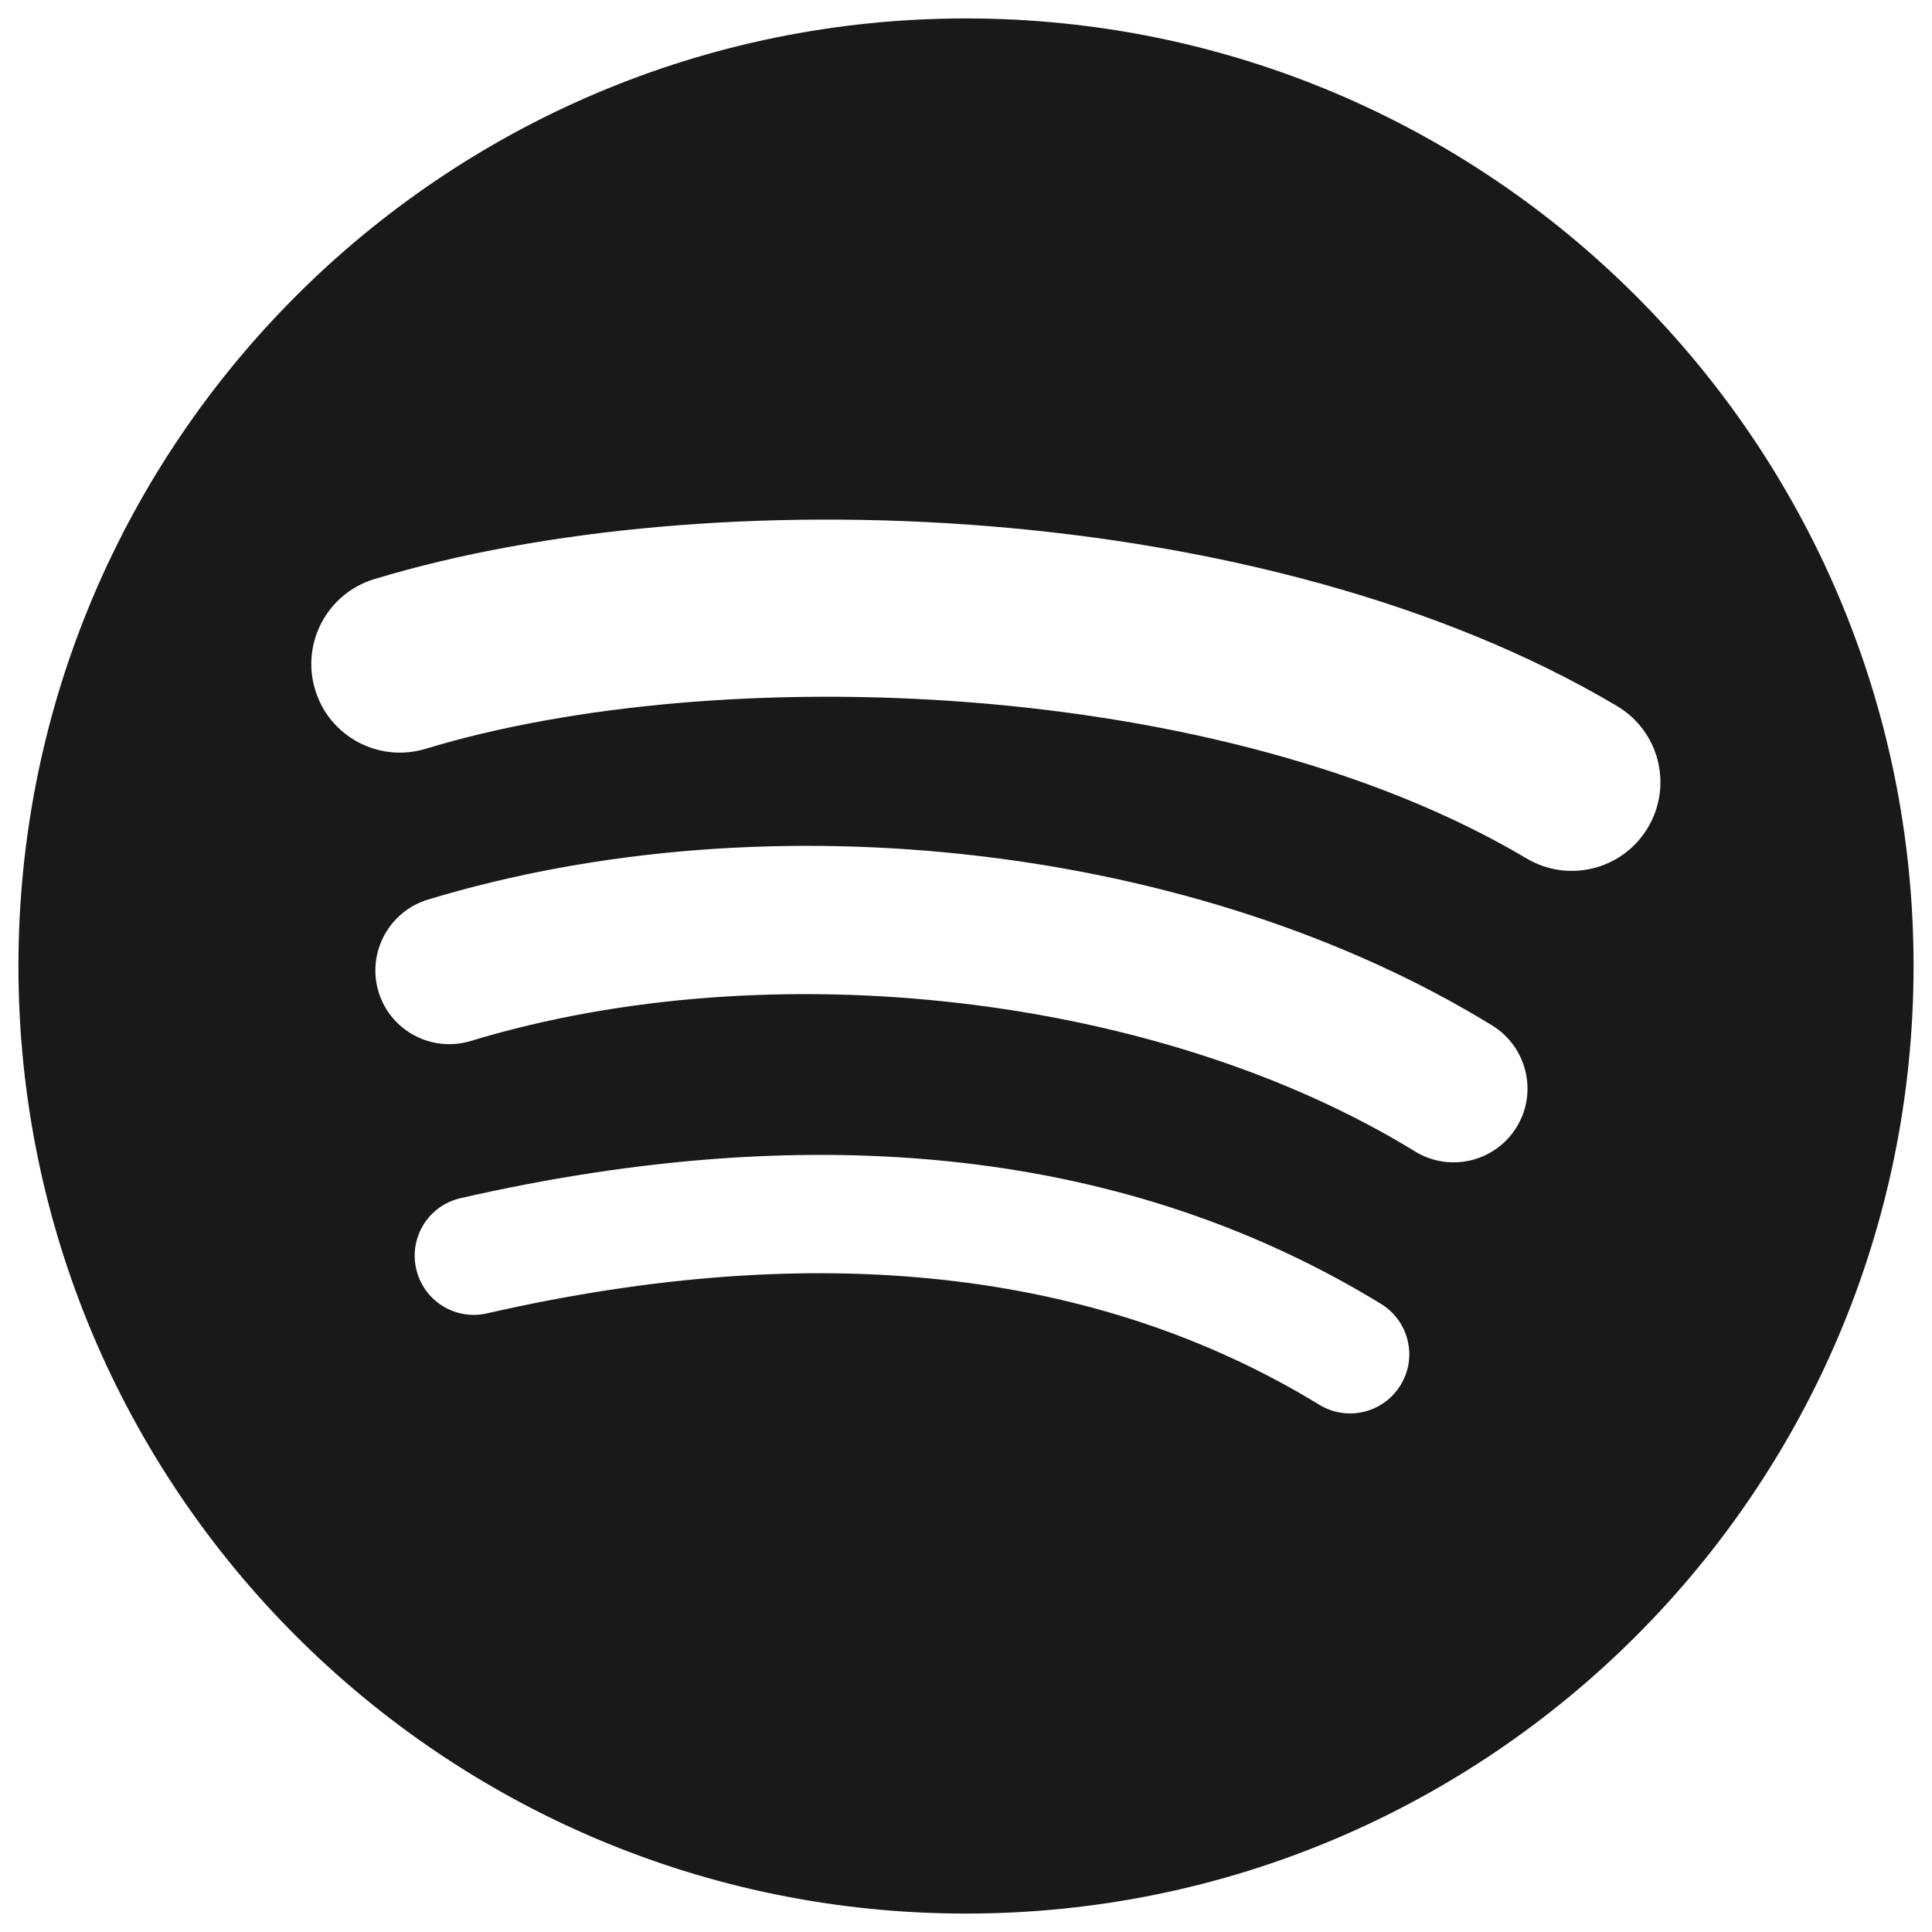 <?xml version="1.0" encoding="utf-8"?>
<!-- Generator: Adobe Illustrator 14.0.0, SVG Export Plug-In . SVG Version: 6.00 Build 43363)  -->
<!DOCTYPE svg PUBLIC "-//W3C//DTD SVG 1.1//EN" "http://www.w3.org/Graphics/SVG/1.1/DTD/svg11.dtd">
<svg version="1.1" id="Capa_1" xmlns="http://www.w3.org/2000/svg" xmlns:xlink="http://www.w3.org/1999/xlink" x="0px" y="0px"
	 width="26px" height="26px" viewBox="0 0 26 26" enable-background="new 0 0 26 26" xml:space="preserve">
<g>
	<path fill="#191919" d="M13,0.248C5.958,0.248,0.248,5.958,0.248,13S5.958,25.752,13,25.752S25.752,20.043,25.752,13
		C25.752,5.958,20.043,0.249,13,0.248L13,0.248z M18.848,18.64c-0.229,0.375-0.719,0.494-1.094,0.264
		c-2.994-1.828-6.763-2.243-11.201-1.229c-0.429,0.098-0.854-0.17-0.952-0.599c-0.098-0.428,0.169-0.854,0.598-0.952
		c4.858-1.109,9.024-0.632,12.386,1.423C18.959,17.777,19.079,18.266,18.848,18.64z M20.41,15.168
		c-0.288,0.468-0.899,0.615-1.368,0.327c-3.428-2.106-8.652-2.717-12.707-1.486c-0.526,0.159-1.082-0.137-1.241-0.662
		c-0.158-0.525,0.139-1.08,0.663-1.24c4.632-1.405,10.389-0.725,14.325,1.694C20.549,14.089,20.697,14.702,20.41,15.168
		L20.41,15.168z M20.543,11.552c-4.11-2.441-10.892-2.666-14.815-1.475c-0.63,0.191-1.297-0.164-1.487-0.795
		c-0.191-0.63,0.164-1.296,0.795-1.488C9.541,6.427,17.029,6.692,21.76,9.501c0.568,0.336,0.754,1.068,0.418,1.634
		C21.843,11.703,21.109,11.889,20.543,11.552L20.543,11.552z"/>
</g>
</svg>

